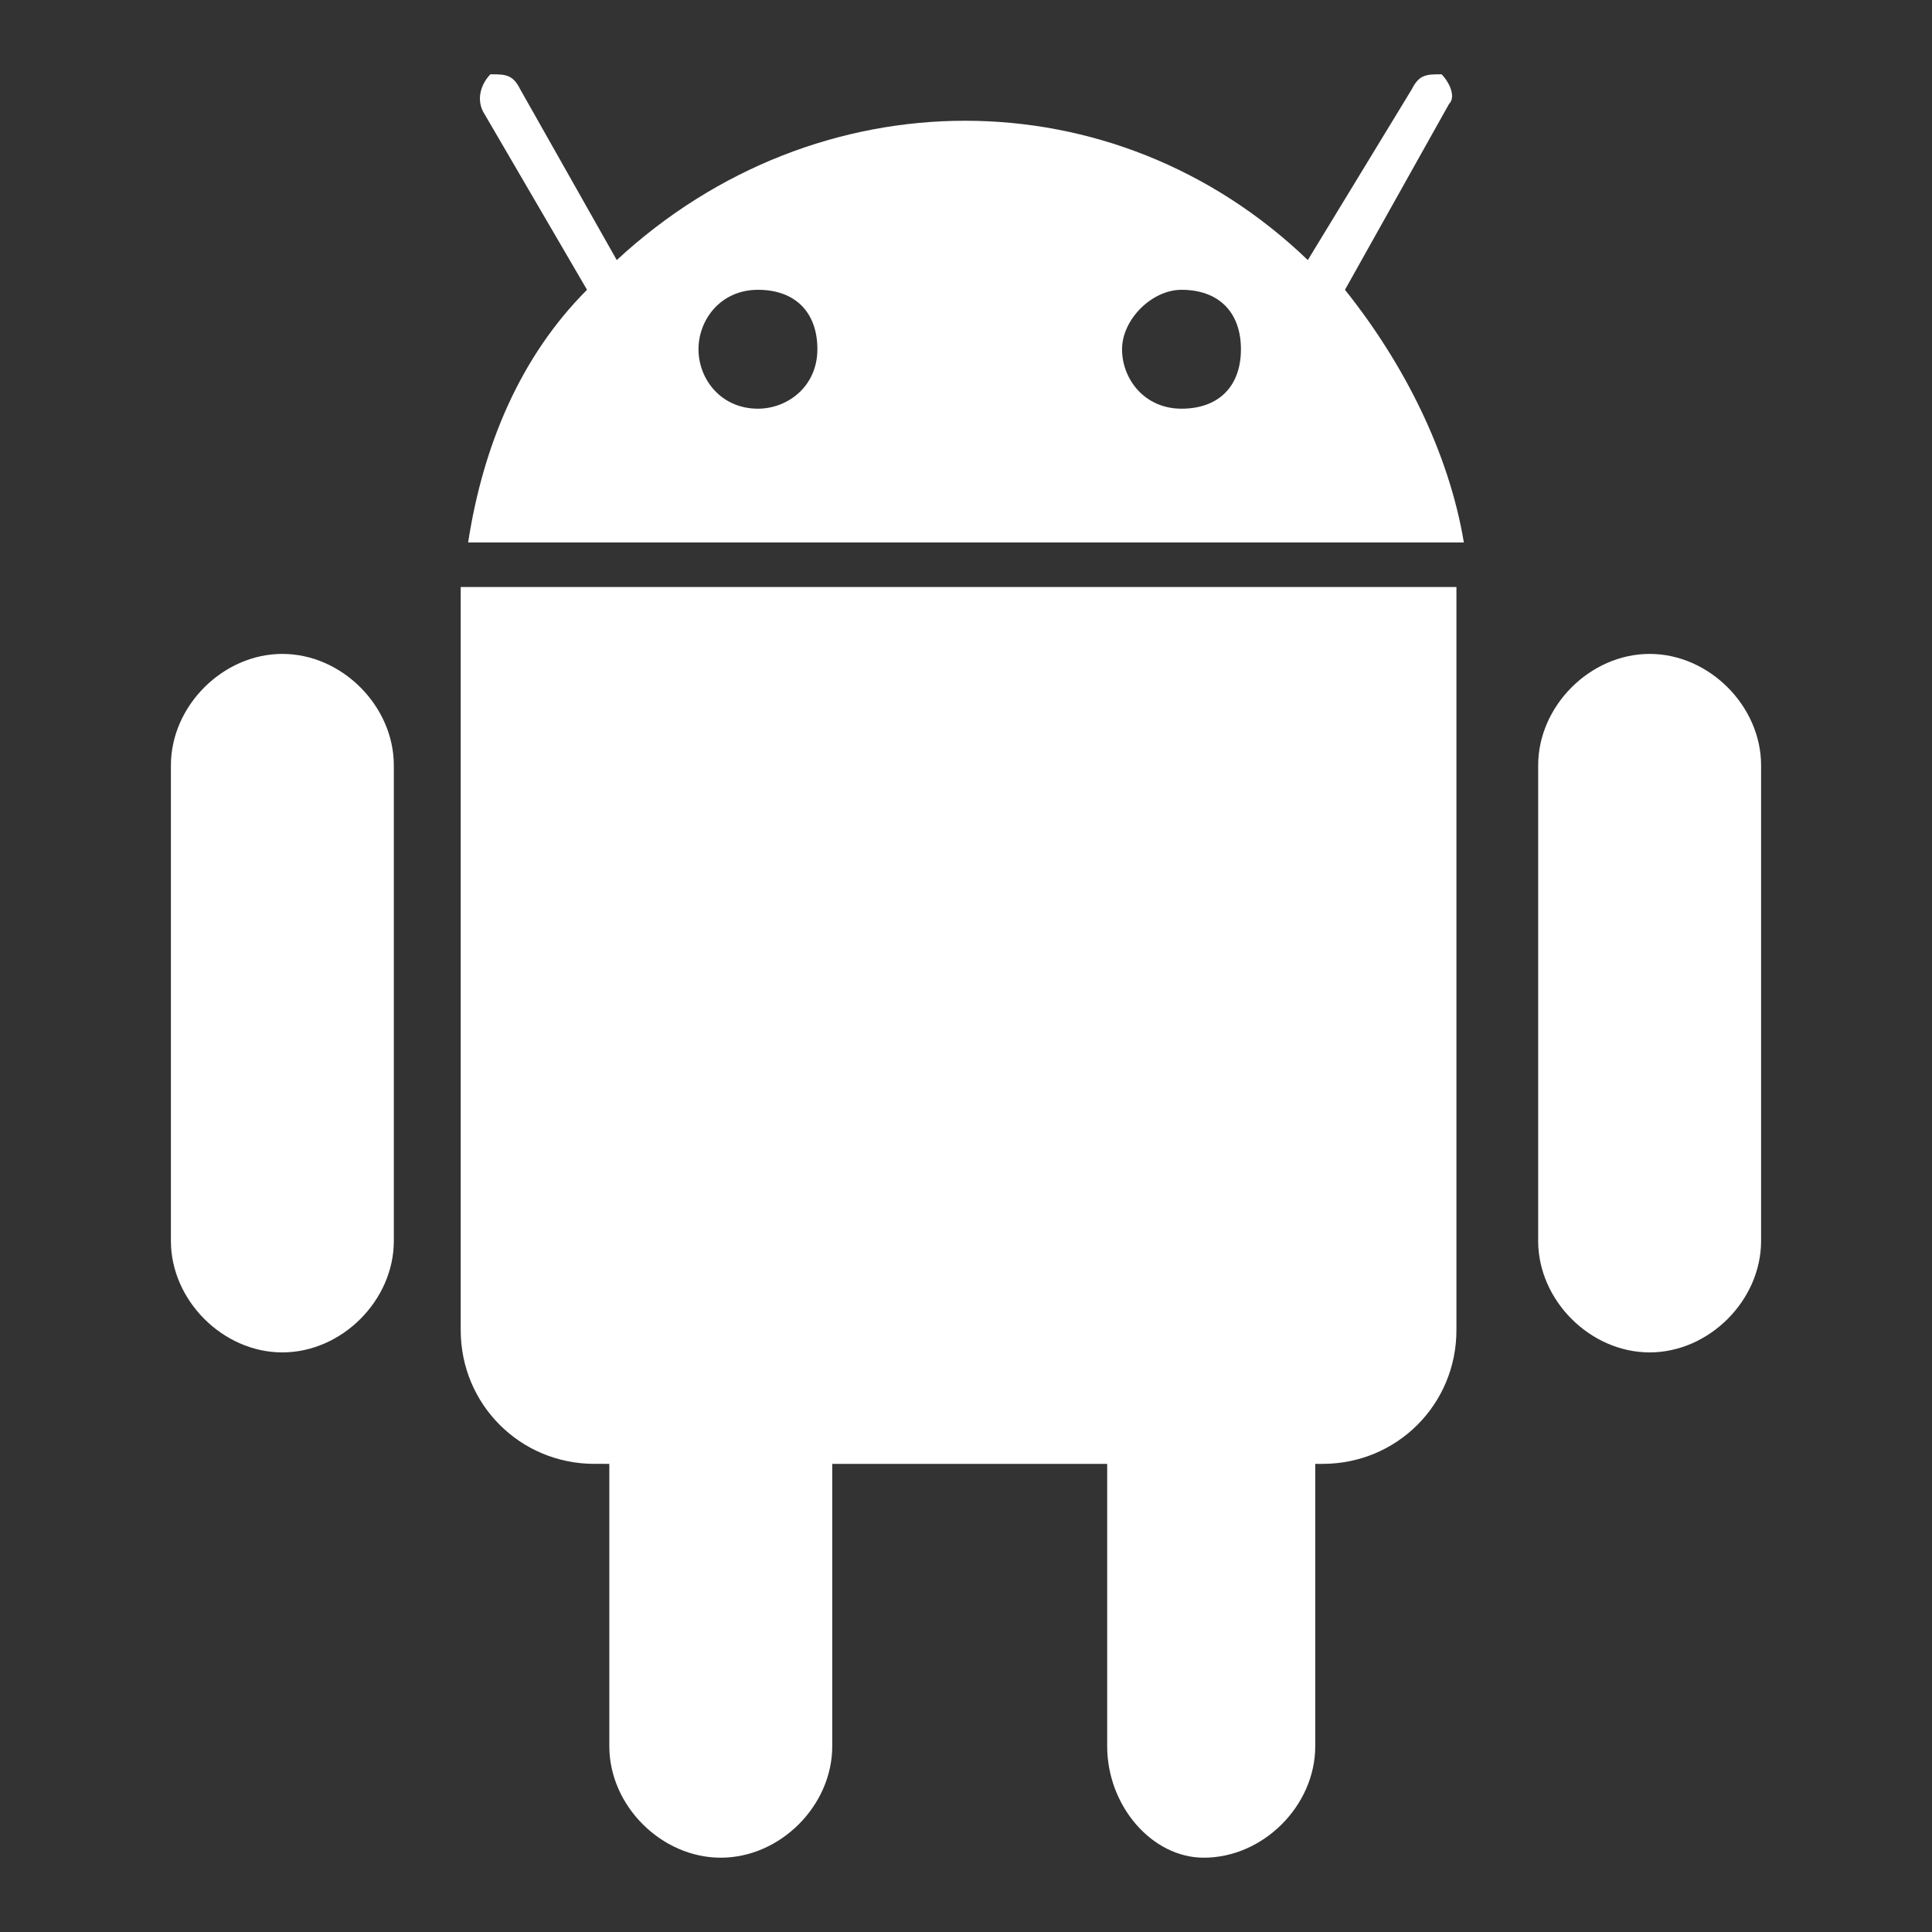 <?xml version="1.0" encoding="utf-8"?>
<!-- Generator: Adobe Illustrator 27.4.0, SVG Export Plug-In . SVG Version: 6.00 Build 0)  -->
<svg version="1.1" id="Calque_1" xmlns="http://www.w3.org/2000/svg" xmlns:xlink="http://www.w3.org/1999/xlink" x="0px" y="0px"
	 viewBox="0 0 26 26" style="enable-background:new 0 0 26 26;" xml:space="preserve">
<rect x="0" y="0" width="26" height="26" fill="#333333" stroke="none"/>
<style type="text/css">
	.st0{fill:#FFFFFF;}
</style>
<path id="Android" class="st0" d="M14.9,23.5v-3.8h-3.7v3.8c0,0.8-0.7,1.5-1.5,1.5c-0.8,0-1.5-0.7-1.5-1.5v-3.8H8
	c-1,0-1.8-0.8-1.8-1.8V8.3c0-0.1,0-0.2,0-0.4h13.4c0,0.1,0,0.2,0,0.4v9.6c0,1-0.8,1.8-1.8,1.8h-0.1v3.8c0,0.8-0.7,1.5-1.5,1.5
	C15.5,25,14.9,24.3,14.9,23.5L14.9,23.5z M20.7,16.7v-6.4c0-0.8,0.7-1.5,1.5-1.5c0.8,0,1.5,0.7,1.5,1.5l0,0v6.4
	c0,0.8-0.7,1.5-1.5,1.5C21.4,18.2,20.7,17.5,20.7,16.7C20.7,16.7,20.7,16.7,20.7,16.7z M2.3,16.7v-6.4c0-0.8,0.7-1.5,1.5-1.5
	c0.8,0,1.5,0.7,1.5,1.5c0,0,0,0,0,0v6.4c0,0.8-0.7,1.5-1.5,1.5C3,18.2,2.3,17.5,2.3,16.7C2.3,16.7,2.3,16.7,2.3,16.7z M6.3,7.3
	c0.2-1.3,0.7-2.5,1.6-3.4L6.5,1.5C6.4,1.3,6.5,1.1,6.6,1C6.8,1,6.9,1,7,1.2l1.3,2.3C11,1,15,1,17.6,3.5L19,1.2C19.1,1,19.2,1,19.4,1
	c0.1,0.1,0.2,0.3,0.1,0.4l0,0l-1.4,2.5c0.8,1,1.4,2.2,1.6,3.4H6.3z M15.1,4.7c0,0.4,0.3,0.8,0.8,0.8s0.8-0.3,0.8-0.8
	s-0.3-0.8-0.8-0.8l0,0C15.5,3.9,15.1,4.3,15.1,4.7z M9.4,4.7c0,0.4,0.3,0.8,0.8,0.8c0.4,0,0.8-0.3,0.8-0.8s-0.3-0.8-0.8-0.8
	C9.7,3.9,9.4,4.3,9.4,4.7C9.4,4.7,9.4,4.7,9.4,4.7z"/>
</svg>
